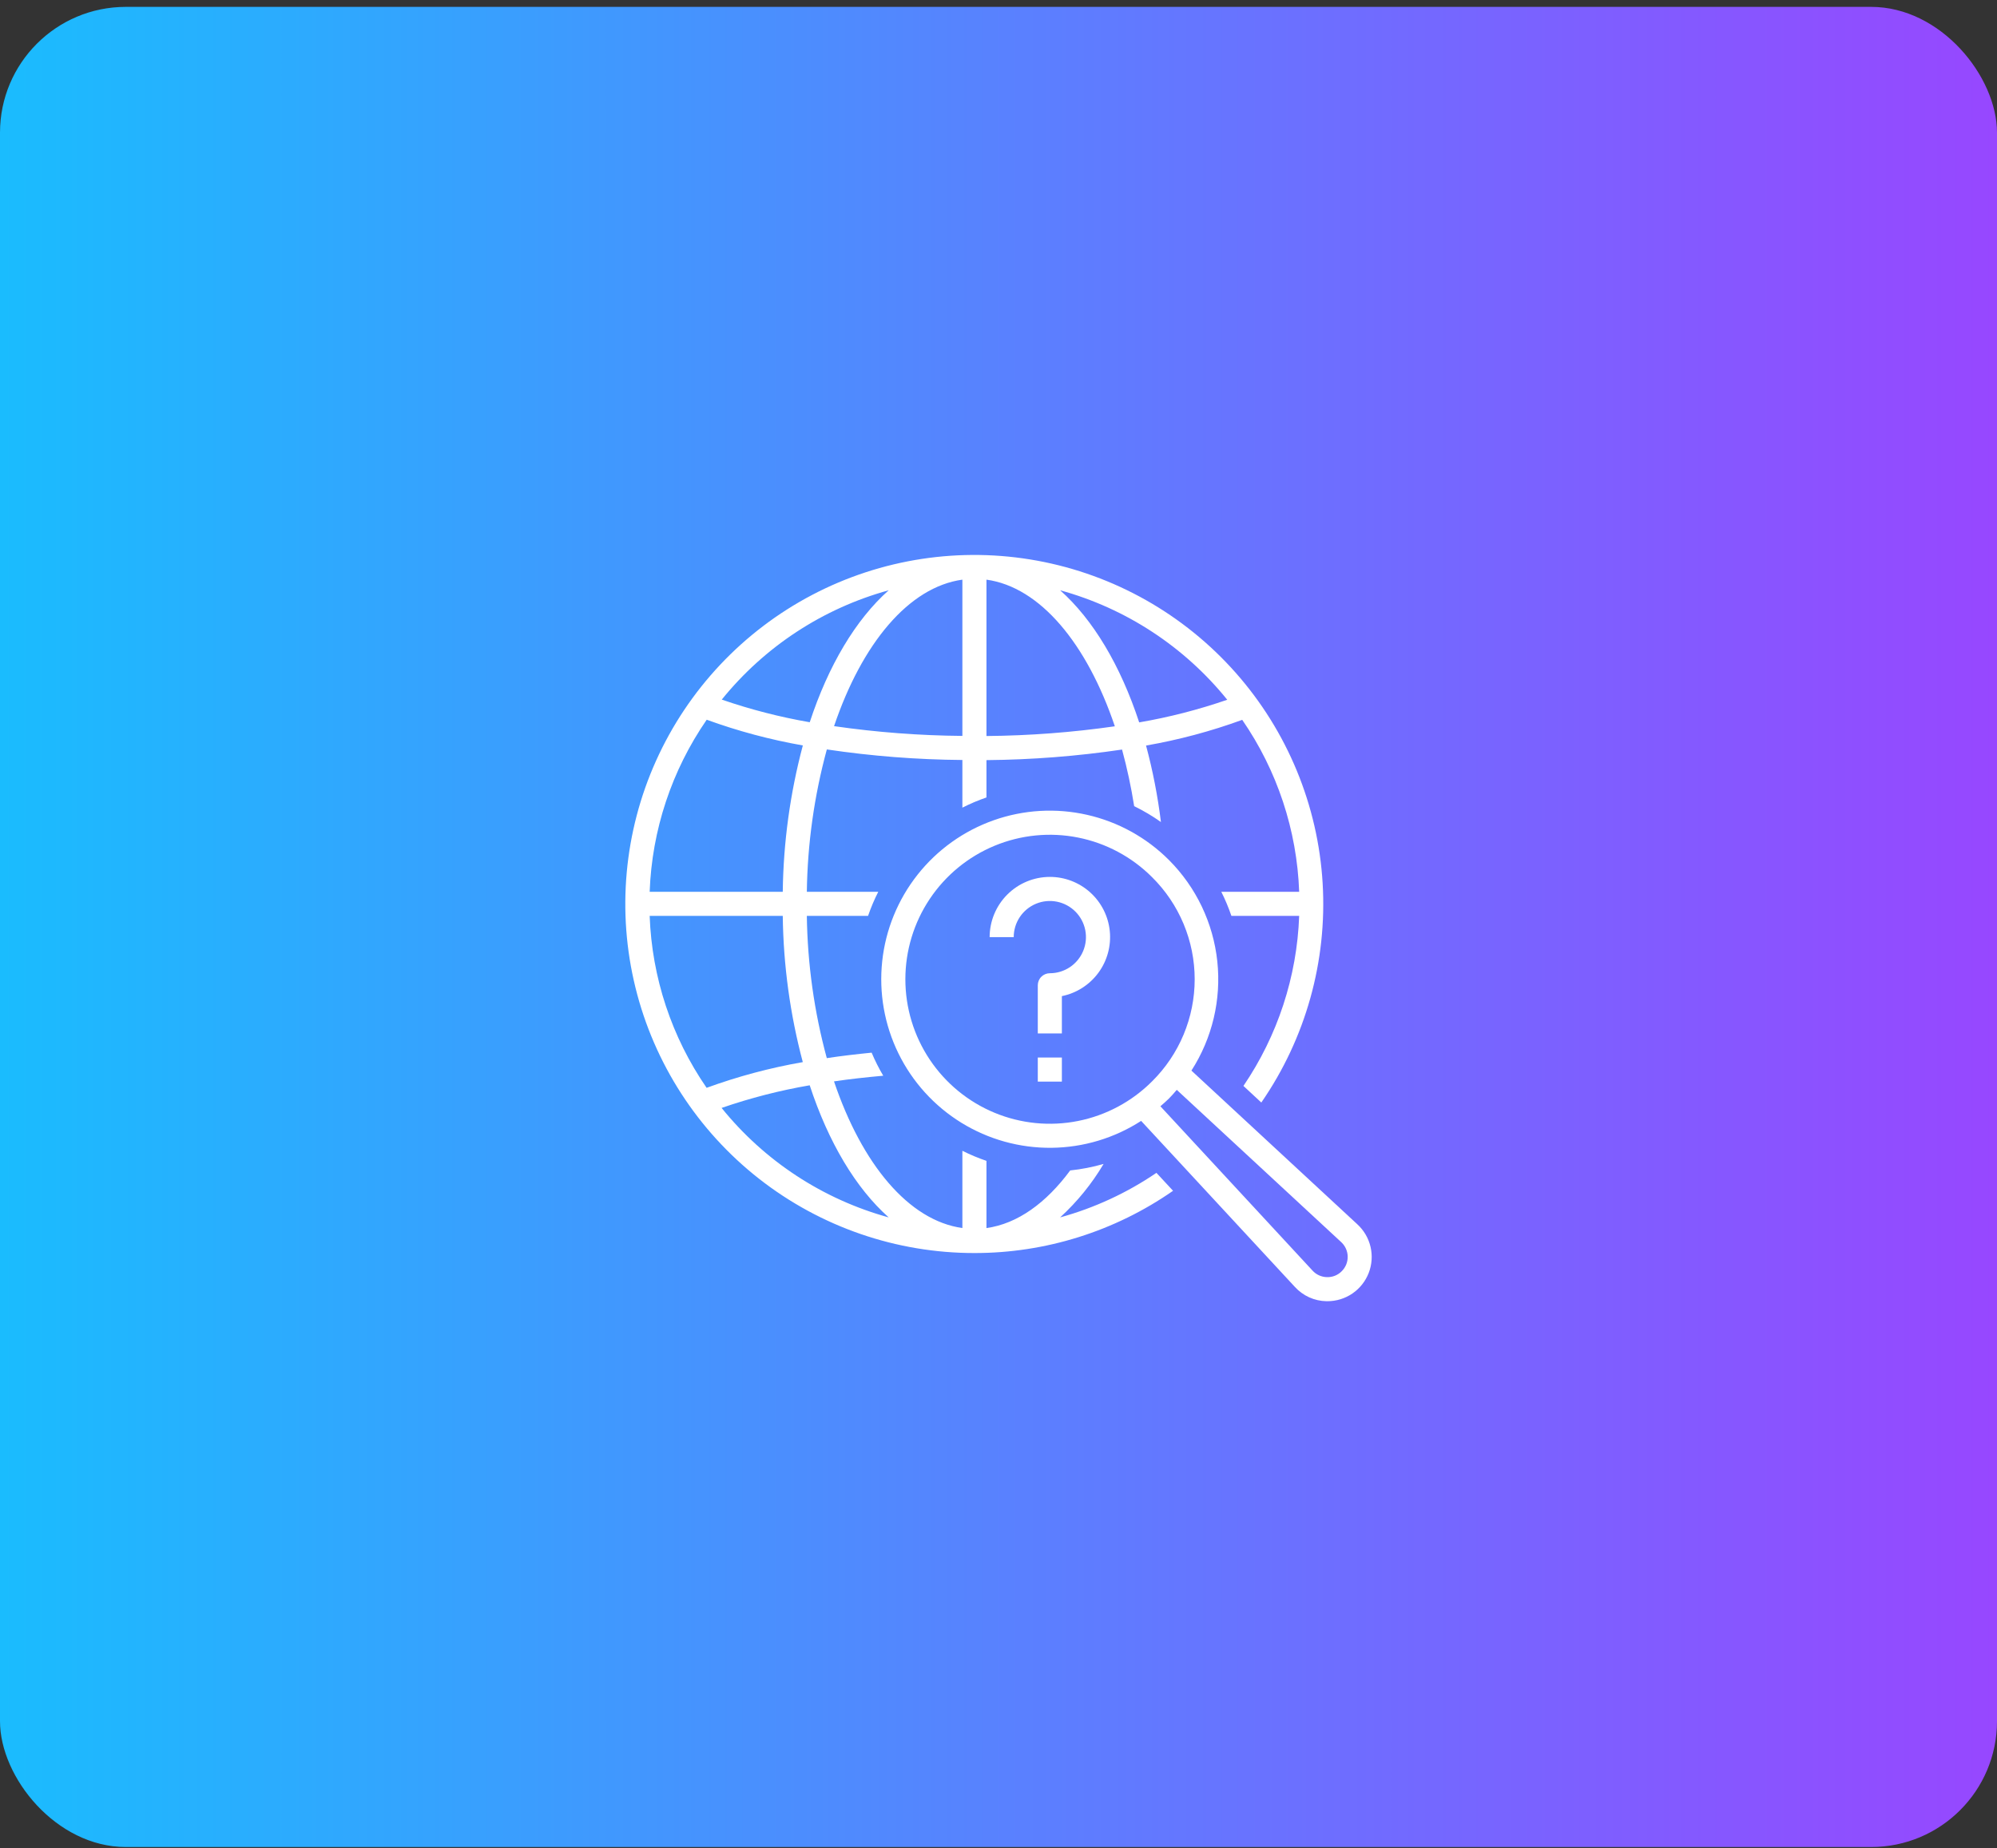 <svg xmlns="http://www.w3.org/2000/svg" width="254" height="235" viewBox="0 0 254 235" fill="none"><rect x="0" y="0" width="254" height="235" fill="#333333" stroke="none"/><rect y="0.875" width="254" height="234" rx="16" fill="url(#paint0_linear_1312_41303)"></rect><path d="M123.937 159.343C132.971 159.351 141.79 156.588 149.203 151.426L147.088 149.145C143.344 151.694 139.206 153.609 134.838 154.811C137.006 152.829 138.868 150.538 140.366 148.012C138.977 148.412 137.556 148.689 136.119 148.839C133.056 152.985 129.41 155.622 125.469 156.167V147.621C124.42 147.264 123.397 146.836 122.406 146.34V156.163C115.577 155.218 109.628 148.023 106.077 137.514C108.095 137.216 110.198 136.987 112.34 136.794C111.782 135.851 111.288 134.871 110.864 133.862C108.92 134.056 107.005 134.276 105.161 134.557C103.559 128.658 102.706 122.58 102.622 116.468H110.409C110.77 115.418 111.203 114.395 111.706 113.406H102.622C102.706 107.288 103.561 101.205 105.166 95.302C110.874 96.15 116.635 96.599 122.406 96.644V102.705C123.396 102.202 124.419 101.769 125.469 101.408V96.661C131.241 96.611 137.003 96.162 142.714 95.318C143.359 97.687 143.874 100.09 144.256 102.515C145.444 103.095 146.582 103.771 147.661 104.535C147.257 101.253 146.624 98.003 145.767 94.808C149.933 94.083 154.027 92.989 158 91.539C162.45 97.988 164.963 105.575 165.243 113.406H155.339C155.836 114.396 156.264 115.419 156.622 116.468H165.243C164.963 124.2 162.505 131.696 158.153 138.092L160.427 140.202C166.073 132.038 168.819 122.217 168.227 112.308C167.634 102.399 163.738 92.975 157.159 85.541C150.581 78.108 141.7 73.094 131.937 71.3C122.174 69.507 112.092 71.039 103.301 75.65C94.511 80.261 87.52 87.686 83.445 96.737C79.37 105.789 78.448 115.945 80.824 125.583C83.2 135.221 88.739 143.784 96.554 149.904C104.37 156.024 114.011 159.347 123.937 159.343ZM156.094 88.984C152.445 90.246 148.699 91.209 144.894 91.862C142.513 84.618 139.033 78.79 134.841 75.063C143.208 77.363 150.642 82.233 156.094 88.984ZM125.469 73.711C132.298 74.656 138.247 81.851 141.798 92.36C136.388 93.135 130.933 93.549 125.469 93.597V73.711ZM122.406 73.711V93.582C116.944 93.537 111.491 93.122 106.085 92.34C109.634 81.842 115.58 74.654 122.406 73.711ZM113.033 75.063C108.845 78.787 105.366 84.615 102.991 91.844C99.191 91.185 95.449 90.222 91.803 88.964C97.252 82.224 104.677 77.363 113.033 75.063ZM89.887 91.524C93.859 92.968 97.95 94.062 102.113 94.793C100.495 100.868 99.638 107.12 99.56 113.406H82.632C82.913 105.569 85.43 97.976 89.887 91.524ZM82.632 116.468H99.56C99.638 122.748 100.494 128.994 102.108 135.064C97.942 135.789 93.848 136.883 89.875 138.333C85.425 131.884 82.912 124.298 82.632 116.468ZM102.987 138.011C105.362 145.249 108.842 151.083 113.033 154.811C104.666 152.51 97.233 147.641 91.781 140.89C95.432 139.627 99.18 138.664 102.987 138.011Z" fill="white"></path><path d="M133.529 111.512C131.499 111.514 129.553 112.322 128.118 113.757C126.683 115.192 125.875 117.138 125.873 119.168H128.936C128.936 118.259 129.205 117.371 129.71 116.616C130.215 115.86 130.932 115.272 131.771 114.924C132.611 114.576 133.534 114.485 134.425 114.662C135.317 114.84 136.135 115.277 136.778 115.92C137.42 116.562 137.858 117.381 138.035 118.272C138.212 119.163 138.121 120.087 137.773 120.926C137.426 121.765 136.837 122.483 136.081 122.988C135.326 123.492 134.438 123.762 133.529 123.762C133.123 123.762 132.734 123.923 132.447 124.21C132.159 124.497 131.998 124.887 131.998 125.293V131.418H135.061V126.671C136.921 126.293 138.575 125.238 139.701 123.709C140.827 122.18 141.345 120.288 141.154 118.399C140.964 116.509 140.078 114.759 138.669 113.486C137.26 112.213 135.428 111.51 133.529 111.512Z" fill="white"></path><path d="M135.061 134.48H131.998V137.543H135.061V134.48Z" fill="white"></path><path d="M148.687 109.37C145.827 106.507 142.215 104.513 138.269 103.618C134.323 102.722 130.204 102.961 126.389 104.308C122.573 105.655 119.217 108.054 116.707 111.228C114.198 114.402 112.638 118.222 112.208 122.245C111.778 126.269 112.495 130.332 114.277 133.965C116.059 137.597 118.833 140.652 122.278 142.774C125.723 144.897 129.698 146.001 133.744 145.96C137.79 145.918 141.742 144.732 145.142 142.539L164.695 163.649C165.205 164.21 165.825 164.661 166.515 164.974C167.206 165.287 167.953 165.455 168.711 165.468H168.837C169.97 165.469 171.077 165.127 172.013 164.488C172.949 163.848 173.67 162.942 174.082 161.886C174.494 160.831 174.578 159.675 174.323 158.571C174.068 157.467 173.486 156.465 172.653 155.698L151.538 136.142C154.188 132.023 155.349 127.123 154.831 122.253C154.312 117.384 152.145 112.838 148.687 109.37ZM170.584 157.95C170.839 158.184 171.045 158.467 171.187 158.782C171.33 159.097 171.407 159.438 171.414 159.784C171.421 160.13 171.358 160.474 171.228 160.795C171.098 161.116 170.905 161.407 170.659 161.651C170.415 161.901 170.122 162.097 169.798 162.227C169.474 162.357 169.126 162.418 168.777 162.406C168.43 162.4 168.088 162.323 167.772 162.18C167.456 162.037 167.173 161.83 166.94 161.573L147.592 140.679C147.963 140.356 148.337 140.037 148.687 139.687C149.038 139.336 149.355 138.961 149.676 138.592L170.584 157.95ZM146.522 137.522C143.952 140.091 140.678 141.841 137.114 142.55C133.549 143.259 129.855 142.895 126.497 141.504C123.14 140.114 120.27 137.758 118.251 134.737C116.232 131.715 115.154 128.162 115.154 124.528C115.154 120.894 116.232 117.341 118.251 114.32C120.27 111.298 123.14 108.943 126.497 107.552C129.855 106.161 133.549 105.797 137.114 106.506C140.678 107.215 143.952 108.965 146.522 111.535C148.242 113.233 149.608 115.256 150.541 117.487C151.473 119.717 151.953 122.111 151.953 124.528C151.953 126.946 151.473 129.339 150.541 131.57C149.608 133.8 148.242 135.823 146.522 137.522Z" fill="white"></path><defs><linearGradient id="paint0_linear_1312_41303" x1="254" y1="117.875" x2="0" y2="117.875" gradientUnits="userSpaceOnUse"><stop stop-color="#9747FF"></stop><stop offset="1" stop-color="#1ABCFE"></stop></linearGradient></defs></svg>
